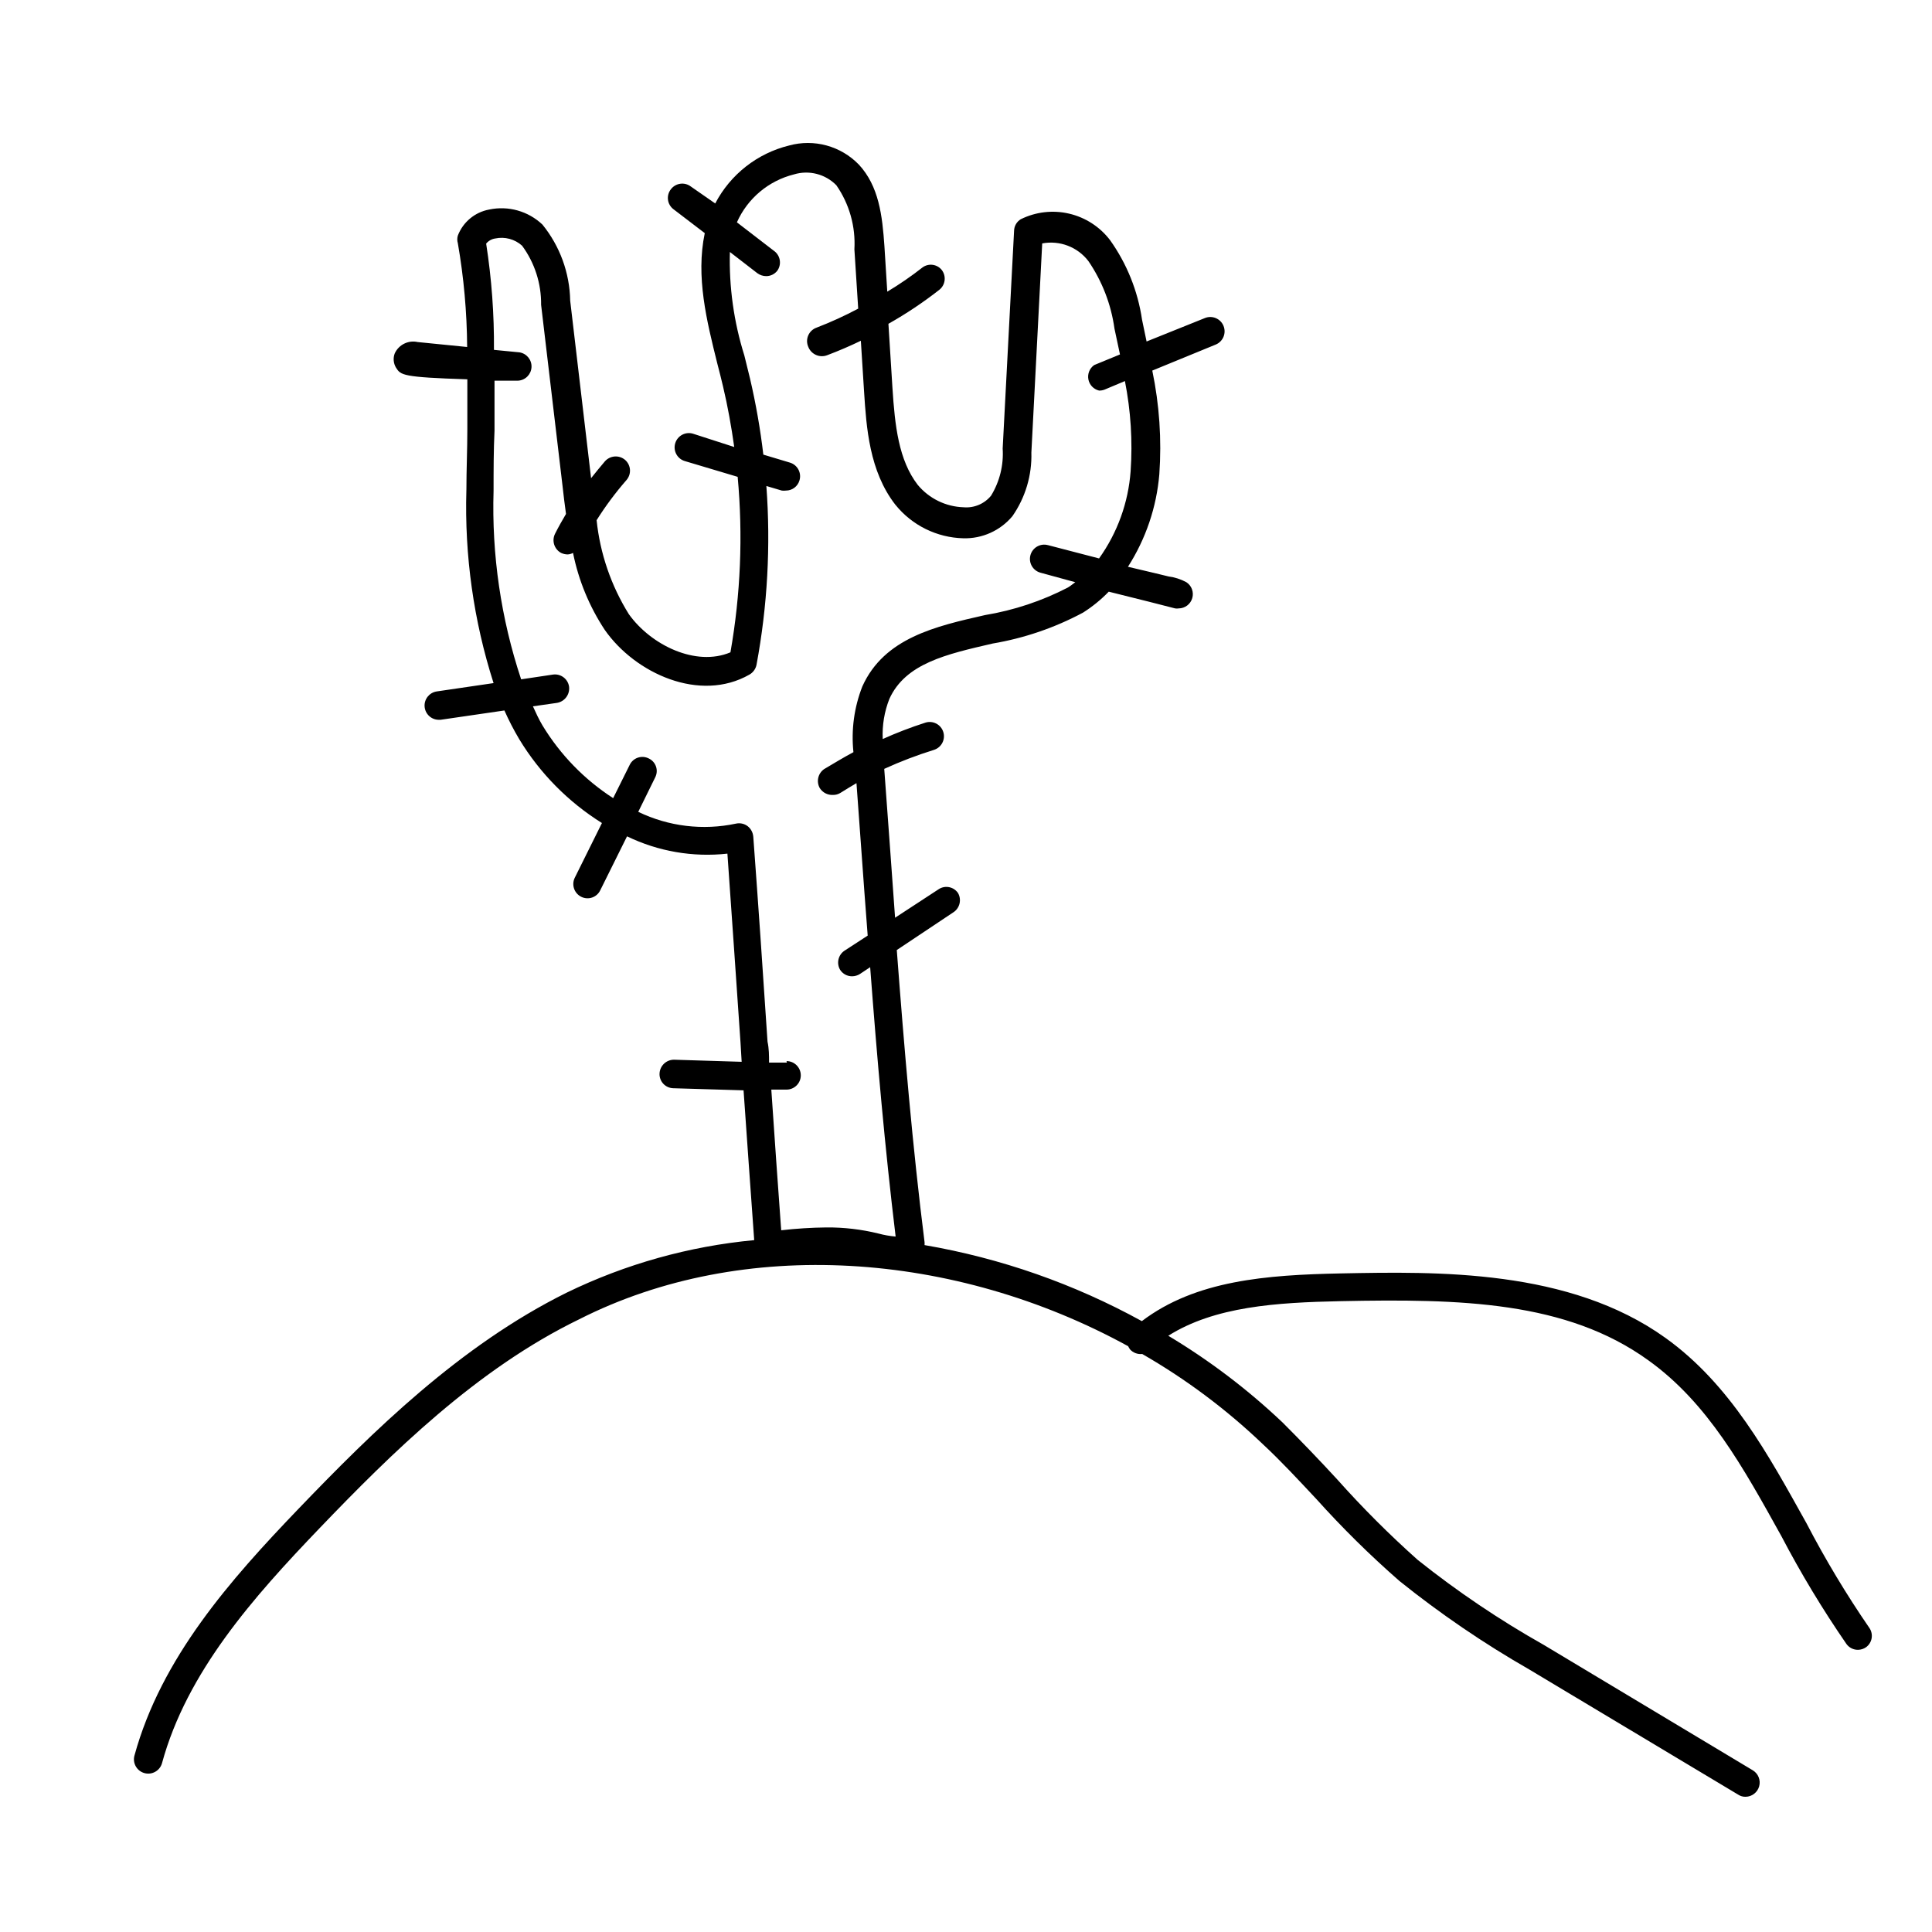 <?xml version="1.0" encoding="UTF-8"?>
<!-- Uploaded to: ICON Repo, www.iconrepo.com, Generator: ICON Repo Mixer Tools -->
<svg fill="#000000" width="800px" height="800px" version="1.1" viewBox="144 144 512 512" xmlns="http://www.w3.org/2000/svg">
 <path d="m639.41 575.43c-6.121-8.906-11.691-18.176-16.676-27.762-10.078-18.086-20.152-36.777-37.383-49.121-25.492-18.289-60.457-17.582-86.051-17.078-19.648 0.402-38.441 1.812-52.699 12.645-17.941-9.875-37.402-16.688-57.586-20.152 0.023-0.266 0.023-0.539 0-0.805-3.176-25.191-5.391-51.34-7.356-77.387l15.113-10.078v0.004c1.617-1.141 2.098-3.324 1.109-5.039-1.129-1.641-3.348-2.109-5.039-1.059l-11.637 7.609-1.359-18.844-1.512-20.605c4.285-1.957 8.695-3.641 13.199-5.039 1.988-0.641 3.082-2.769 2.441-4.762-0.637-1.988-2.769-3.082-4.758-2.441-3.84 1.234-7.609 2.68-11.285 4.332-0.168-3.629 0.434-7.25 1.762-10.629 4.281-9.422 15.113-11.84 27.305-14.66v-0.004c8.406-1.414 16.523-4.188 24.031-8.211 2.481-1.574 4.762-3.434 6.805-5.543l10.883 2.719 6.699 1.715c0.316 0.051 0.641 0.051 0.957 0 1.668-0.016 3.129-1.121 3.594-2.727 0.465-1.602-0.176-3.32-1.578-4.223-1.457-0.789-3.043-1.301-4.688-1.512l-3.324-0.809-7.457-1.762c4.719-7.367 7.574-15.77 8.312-24.484 0.652-9.215 0.023-18.469-1.863-27.508l16.828-6.902c1.934-0.809 2.848-3.031 2.039-4.965-0.805-1.934-3.027-2.848-4.961-2.039l-15.418 6.195-1.207-5.793c-1.113-7.59-4.016-14.809-8.465-21.059-2.688-3.531-6.523-6.016-10.844-7.027-4.32-1.012-8.859-0.488-12.836 1.484-1.059 0.645-1.723 1.781-1.762 3.023l-3.023 57.738c0.285 4.379-0.789 8.742-3.074 12.492-1.773 2.172-4.512 3.324-7.305 3.074-4.711-0.152-9.133-2.316-12.141-5.945-5.039-6.551-6.047-15.566-6.699-25.797l-1.059-16.879-0.004 0.004c4.723-2.664 9.234-5.68 13.504-9.02 1.621-1.297 1.891-3.66 0.605-5.289-1.25-1.508-3.449-1.793-5.039-0.656-2.984 2.344-6.117 4.5-9.371 6.449l-0.754-12.043c-0.555-8.113-1.461-15.922-6.801-21.664l-0.004 0.004c-2.34-2.414-5.285-4.152-8.531-5.039-3.242-0.887-6.664-0.887-9.906 0-8.438 2.066-15.578 7.664-19.598 15.367l-6.449-4.484c-1.656-1.266-4.023-0.949-5.289 0.703-0.625 0.785-0.91 1.789-0.785 2.785 0.121 0.996 0.641 1.898 1.438 2.508l8.312 6.348c-2.418 11.539 0.504 23.227 3.324 34.562 0.504 2.016 1.059 4.031 1.512 6.047 1.258 5.289 2.215 10.68 2.973 16.07l-10.93-3.527c-2.004-0.602-4.113 0.539-4.711 2.543-0.598 2.004 0.539 4.113 2.543 4.711l14.008 4.18c1.43 15.52 0.785 31.156-1.914 46.504-9.168 3.879-21.059-1.914-26.902-10.078h-0.004c-4.711-7.555-7.641-16.082-8.562-24.938 2.356-3.742 5-7.297 7.91-10.629 0.66-0.758 0.996-1.742 0.93-2.746-0.066-1-0.527-1.934-1.285-2.598-1.578-1.352-3.949-1.195-5.34 0.355-1.258 1.461-2.469 2.973-3.68 4.484l-5.539-47.059c-0.133-7.348-2.723-14.445-7.356-20.152-3.762-3.562-9.035-5.051-14.105-3.981-3.785 0.695-6.938 3.312-8.312 6.902-0.199 0.66-0.199 1.359 0 2.016 1.582 9.086 2.406 18.285 2.469 27.508l-13.098-1.309h-0.004c-2.492-0.562-5.035 0.699-6.094 3.023-0.473 1.246-0.34 2.641 0.352 3.777 1.258 1.965 1.613 2.519 18.895 3.074v13.25c0 5.391-0.25 10.73-0.25 16.121h-0.004c-0.512 17.332 1.922 34.621 7.203 51.137l-15.113 2.215v0.004c-1.926 0.312-3.293 2.035-3.164 3.981 0.133 1.945 1.719 3.473 3.668 3.523h0.555l16.93-2.469h-0.004c1.16 2.613 2.473 5.152 3.93 7.609 5.469 9.02 12.973 16.629 21.918 22.219l-7.203 14.508c-0.91 1.867-0.145 4.113 1.711 5.039 0.895 0.449 1.93 0.523 2.879 0.199 0.945-0.32 1.727-1.012 2.16-1.914l7.106-14.309-0.004 0.004c8.258 4 17.48 5.59 26.602 4.582 1.16 16.324 2.316 33.25 3.477 50.129l0.301 5.039-17.887-0.555h0.004c-2.078-0.027-3.797 1.602-3.879 3.68-0.043 0.996 0.32 1.969 1 2.695 0.684 0.73 1.629 1.156 2.625 1.184l18.641 0.555c0.957 13.402 1.863 26.754 2.82 39.699h0.004c-17.258 1.621-34.086 6.328-49.676 13.906-28.312 14.008-51.488 36.879-70.988 57.184-18.188 18.941-36.477 39.598-43.578 65.496v-0.004c-0.559 2.016 0.629 4.106 2.644 4.66 2.016 0.559 4.106-0.629 4.66-2.644 6.602-24.184 24.234-43.984 41.715-62.219 19.043-19.852 41.664-42.219 68.871-55.418 43.43-22.02 99.555-18.039 145.45 7.152 0.141 0.301 0.309 0.586 0.504 0.855 0.824 0.891 2.019 1.34 3.227 1.207 11.547 6.637 22.254 14.637 31.891 23.832 5.039 4.684 9.672 9.723 14.258 14.609 6.894 7.676 14.246 14.926 22.016 21.715 10.828 8.691 22.316 16.523 34.359 23.426l55.418 33.199v0.004c0.586 0.379 1.27 0.574 1.965 0.555 1.684-0.023 3.148-1.16 3.59-2.781 0.445-1.625-0.238-3.344-1.676-4.223l-55.418-33.25c-11.715-6.606-22.887-14.137-33.402-22.523-7.523-6.703-14.652-13.836-21.359-21.359-4.637-5.039-9.473-10.078-14.508-15.113h-0.004c-9.211-8.723-19.348-16.41-30.227-22.926 12.293-7.758 28.617-8.816 45.695-9.168 31.789-0.656 59.801 0 81.516 15.668 15.82 11.336 25.191 28.465 35.266 46.602 5.16 9.863 10.914 19.402 17.23 28.566 0.707 0.992 1.855 1.574 3.074 1.562 0.777-0.012 1.531-0.254 2.164-0.707 1.605-1.191 1.98-3.434 0.859-5.086zm-286.87-149.83h-4.734c0-1.863 0-3.68-0.402-5.543-1.211-18.391-2.469-36.676-3.777-54.359l-0.004-0.004c-0.094-1.094-0.641-2.098-1.512-2.769-0.879-0.652-2-0.895-3.07-0.656-8.742 1.859-17.852 0.762-25.898-3.121l4.484-9.117v-0.004c0.465-0.891 0.547-1.934 0.223-2.883-0.324-0.953-1.023-1.73-1.934-2.152-0.895-0.453-1.934-0.523-2.879-0.203-0.949 0.324-1.727 1.012-2.16 1.914l-4.383 8.816c-7.629-4.93-14.035-11.527-18.742-19.297-0.957-1.613-1.715-3.273-2.519-5.039l6.348-0.906c2.07-0.336 3.496-2.254 3.227-4.332-0.312-2.055-2.227-3.473-4.285-3.172l-8.414 1.258c-5.352-16.102-7.824-33.02-7.305-49.977 0-5.34 0-10.629 0.25-15.922v-13.25h6.25c1.93-0.113 3.461-1.664 3.555-3.594 0.09-1.93-1.293-3.617-3.203-3.914l-6.75-0.656v0.004c0.074-9.43-0.613-18.848-2.066-28.164 0.609-0.738 1.473-1.227 2.418-1.359 2.539-0.535 5.18 0.176 7.106 1.914 3.34 4.535 5.106 10.035 5.039 15.668l5.691 48.113c0.25 2.316 0.555 4.785 0.906 7.305-1.008 1.715-2.016 3.477-2.922 5.289v0.004c-0.895 1.84-0.184 4.059 1.613 5.035 0.551 0.258 1.152 0.398 1.762 0.402 0.496-0.031 0.977-0.168 1.41-0.402 1.465 7.281 4.324 14.211 8.414 20.406 8.062 11.539 25.191 19.348 38.34 11.84 0.961-0.551 1.641-1.488 1.867-2.57 2.91-15.625 3.789-31.559 2.617-47.41l4.082 1.211c0.367 0.051 0.742 0.051 1.109 0 1.652 0 3.106-1.086 3.574-2.672 0.301-0.961 0.199-2-0.273-2.891s-1.281-1.555-2.242-1.844l-7.055-2.117c-0.797-6.777-1.977-13.504-3.527-20.152l-1.512-6.144c-2.777-8.863-4.074-18.125-3.828-27.406l7.305 5.644v-0.004c0.676 0.488 1.484 0.754 2.316 0.758 1.164 0.004 2.266-0.539 2.973-1.465 1.113-1.594 0.828-3.777-0.652-5.035l-10.078-7.758c2.816-6.336 8.391-11.016 15.113-12.699 3.988-1.211 8.32-0.102 11.238 2.871 3.449 4.965 5.133 10.945 4.785 16.98l1.008 15.719c-3.57 1.906-7.258 3.586-11.035 5.039-0.98 0.348-1.777 1.086-2.195 2.039-0.422 0.953-0.43 2.039-0.02 2.996 0.359 0.977 1.098 1.762 2.043 2.188 0.949 0.43 2.027 0.457 2.992 0.082 3.074-1.16 5.996-2.418 8.918-3.828l0.855 13.504c0.605 9.371 1.359 21.059 8.312 29.977l0.004-0.004c4.402 5.453 10.98 8.695 17.984 8.867 4.996 0.141 9.785-2.012 13-5.844 3.445-4.938 5.211-10.855 5.035-16.879l2.871-55.418h0.004c4.637-0.875 9.371 0.938 12.242 4.688 3.648 5.348 6.012 11.469 6.902 17.883 0.504 2.266 0.957 4.586 1.461 6.852l-6.852 2.82v0.004c-1.207 0.859-1.801 2.34-1.52 3.797 0.285 1.453 1.387 2.606 2.828 2.953 0.5 0.012 0.996-0.074 1.461-0.254l5.391-2.266c1.555 7.859 2.062 15.887 1.512 23.879-0.605 8.332-3.5 16.336-8.363 23.125l-13.551-3.527-0.004 0.004c-0.969-0.262-2-0.129-2.867 0.375-0.871 0.5-1.504 1.324-1.766 2.293-0.543 2.016 0.652 4.094 2.668 4.637l9.219 2.519c-0.656 0.453-1.258 1.008-1.965 1.41h0.004c-6.894 3.57-14.309 6.035-21.969 7.305-13.098 2.973-26.703 6.047-32.496 18.895v-0.004c-2.176 5.539-2.988 11.516-2.367 17.434-2.621 1.41-5.039 2.871-7.758 4.484-1.633 1.125-2.137 3.312-1.16 5.039 0.746 1.188 2.078 1.879 3.477 1.812 0.715 0.02 1.414-0.172 2.016-0.555 1.41-0.906 2.82-1.715 4.231-2.57l1.258 17.281c0.555 7.656 1.109 15.367 1.715 23.125l-6.195 4.031c-1.637 1.125-2.121 3.328-1.109 5.039 0.695 1.078 1.895 1.723 3.176 1.711 0.73-0.004 1.445-0.215 2.066-0.605l2.719-1.812c1.812 24.031 3.93 48.113 6.75 71.391h0.004c-1.551-0.133-3.086-0.402-4.586-0.809-4.5-1.105-9.121-1.645-13.754-1.609-4.008 0.043-8.012 0.293-11.992 0.754-0.906-12.191-1.762-24.738-2.621-37.281h4.031c2.09 0 3.781-1.691 3.781-3.777 0-2.09-1.691-3.781-3.781-3.781z"/>
</svg>